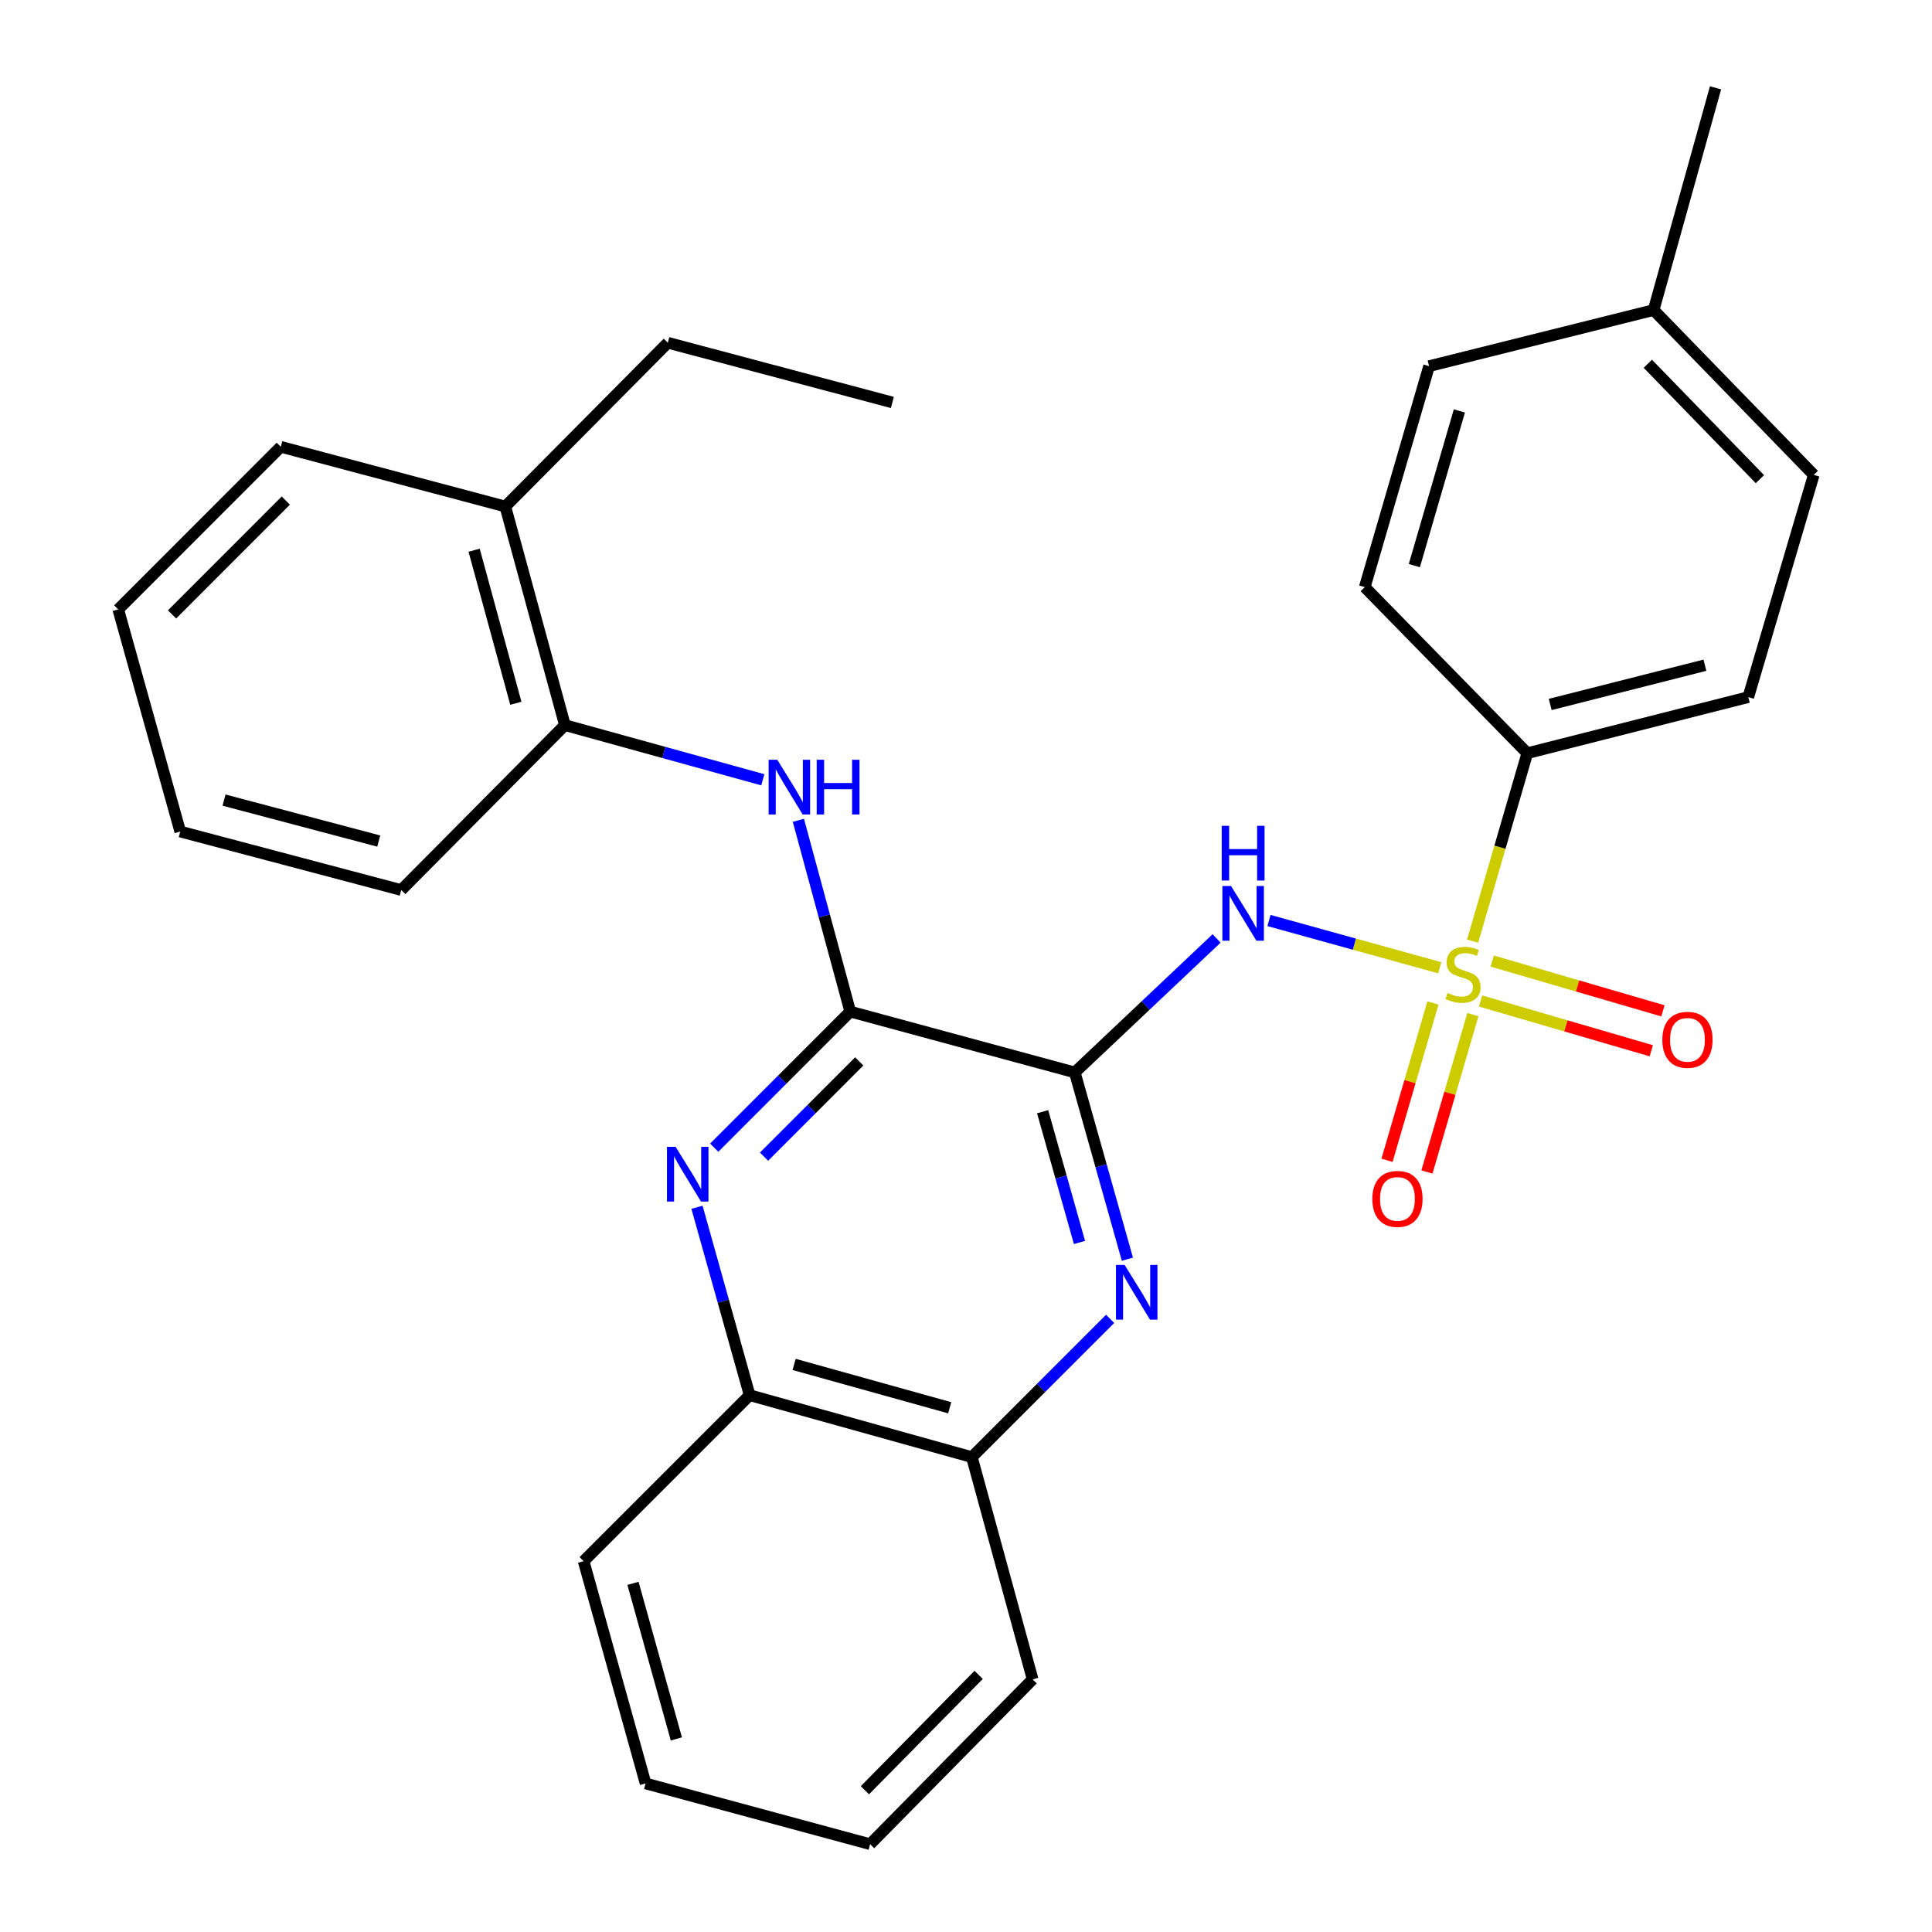 <?xml version='1.0' encoding='iso-8859-1'?>
<svg version='1.1' baseProfile='full'
              xmlns='http://www.w3.org/2000/svg'
                      xmlns:rdkit='http://www.rdkit.org/xml'
                      xmlns:xlink='http://www.w3.org/1999/xlink'
                  xml:space='preserve'
width='1000px' height='1000px' viewBox='0 0 1000 1000'>
<!-- END OF HEADER -->
<rect style='opacity:1.0;fill:#FFFFFF;stroke:none' width='1000' height='1000' x='0' y='0'> </rect>
<path class='bond-1' d='M 745.217,500.916 L 701.02,488.687' style='fill:none;fill-rule:evenodd;stroke:#CCCC00;stroke-width:6px;stroke-linecap:butt;stroke-linejoin:miter;stroke-opacity:1' />
<path class='bond-1' d='M 701.02,488.687 L 656.822,476.458' style='fill:none;fill-rule:evenodd;stroke:#0000FF;stroke-width:6px;stroke-linecap:butt;stroke-linejoin:miter;stroke-opacity:1' />
<path class='bond-6' d='M 762.222,487.147 L 776.371,438.5' style='fill:none;fill-rule:evenodd;stroke:#CCCC00;stroke-width:6px;stroke-linecap:butt;stroke-linejoin:miter;stroke-opacity:1' />
<path class='bond-6' d='M 776.371,438.5 L 790.521,389.853' style='fill:none;fill-rule:evenodd;stroke:#000000;stroke-width:6px;stroke-linecap:butt;stroke-linejoin:miter;stroke-opacity:1' />
<path class='bond-7' d='M 741.689,519.136 L 729.803,559.854' style='fill:none;fill-rule:evenodd;stroke:#CCCC00;stroke-width:6px;stroke-linecap:butt;stroke-linejoin:miter;stroke-opacity:1' />
<path class='bond-7' d='M 729.803,559.854 L 717.916,600.571' style='fill:none;fill-rule:evenodd;stroke:#FF0000;stroke-width:6px;stroke-linecap:butt;stroke-linejoin:miter;stroke-opacity:1' />
<path class='bond-7' d='M 762.354,525.169 L 750.467,565.886' style='fill:none;fill-rule:evenodd;stroke:#CCCC00;stroke-width:6px;stroke-linecap:butt;stroke-linejoin:miter;stroke-opacity:1' />
<path class='bond-7' d='M 750.467,565.886 L 738.58,606.604' style='fill:none;fill-rule:evenodd;stroke:#FF0000;stroke-width:6px;stroke-linecap:butt;stroke-linejoin:miter;stroke-opacity:1' />
<path class='bond-8' d='M 766.341,518.109 L 810.521,530.994' style='fill:none;fill-rule:evenodd;stroke:#CCCC00;stroke-width:6px;stroke-linecap:butt;stroke-linejoin:miter;stroke-opacity:1' />
<path class='bond-8' d='M 810.521,530.994 L 854.7,543.878' style='fill:none;fill-rule:evenodd;stroke:#FF0000;stroke-width:6px;stroke-linecap:butt;stroke-linejoin:miter;stroke-opacity:1' />
<path class='bond-8' d='M 772.368,497.443 L 816.548,510.328' style='fill:none;fill-rule:evenodd;stroke:#CCCC00;stroke-width:6px;stroke-linecap:butt;stroke-linejoin:miter;stroke-opacity:1' />
<path class='bond-8' d='M 816.548,510.328 L 860.727,523.212' style='fill:none;fill-rule:evenodd;stroke:#FF0000;stroke-width:6px;stroke-linecap:butt;stroke-linejoin:miter;stroke-opacity:1' />
<path class='bond-0' d='M 556.305,555.086 L 593.005,520.41' style='fill:none;fill-rule:evenodd;stroke:#000000;stroke-width:6px;stroke-linecap:butt;stroke-linejoin:miter;stroke-opacity:1' />
<path class='bond-0' d='M 593.005,520.41 L 629.705,485.735' style='fill:none;fill-rule:evenodd;stroke:#0000FF;stroke-width:6px;stroke-linecap:butt;stroke-linejoin:miter;stroke-opacity:1' />
<path class='bond-2' d='M 556.305,555.086 L 440.083,523.596' style='fill:none;fill-rule:evenodd;stroke:#000000;stroke-width:6px;stroke-linecap:butt;stroke-linejoin:miter;stroke-opacity:1' />
<path class='bond-3' d='M 556.305,555.086 L 569.921,603.425' style='fill:none;fill-rule:evenodd;stroke:#000000;stroke-width:6px;stroke-linecap:butt;stroke-linejoin:miter;stroke-opacity:1' />
<path class='bond-3' d='M 569.921,603.425 L 583.536,651.765' style='fill:none;fill-rule:evenodd;stroke:#0000FF;stroke-width:6px;stroke-linecap:butt;stroke-linejoin:miter;stroke-opacity:1' />
<path class='bond-3' d='M 539.669,575.424 L 549.2,609.261' style='fill:none;fill-rule:evenodd;stroke:#000000;stroke-width:6px;stroke-linecap:butt;stroke-linejoin:miter;stroke-opacity:1' />
<path class='bond-3' d='M 549.2,609.261 L 558.731,643.099' style='fill:none;fill-rule:evenodd;stroke:#0000FF;stroke-width:6px;stroke-linecap:butt;stroke-linejoin:miter;stroke-opacity:1' />
<path class='bond-4' d='M 440.083,523.596 L 404.879,558.815' style='fill:none;fill-rule:evenodd;stroke:#000000;stroke-width:6px;stroke-linecap:butt;stroke-linejoin:miter;stroke-opacity:1' />
<path class='bond-4' d='M 404.879,558.815 L 369.674,594.035' style='fill:none;fill-rule:evenodd;stroke:#0000FF;stroke-width:6px;stroke-linecap:butt;stroke-linejoin:miter;stroke-opacity:1' />
<path class='bond-4' d='M 444.747,549.381 L 420.104,574.034' style='fill:none;fill-rule:evenodd;stroke:#000000;stroke-width:6px;stroke-linecap:butt;stroke-linejoin:miter;stroke-opacity:1' />
<path class='bond-4' d='M 420.104,574.034 L 395.461,598.688' style='fill:none;fill-rule:evenodd;stroke:#0000FF;stroke-width:6px;stroke-linecap:butt;stroke-linejoin:miter;stroke-opacity:1' />
<path class='bond-5' d='M 440.083,523.596 L 426.66,474.088' style='fill:none;fill-rule:evenodd;stroke:#000000;stroke-width:6px;stroke-linecap:butt;stroke-linejoin:miter;stroke-opacity:1' />
<path class='bond-5' d='M 426.66,474.088 L 413.237,424.579' style='fill:none;fill-rule:evenodd;stroke:#0000FF;stroke-width:6px;stroke-linecap:butt;stroke-linejoin:miter;stroke-opacity:1' />
<path class='bond-9' d='M 574.6,682.637 L 538.819,718.418' style='fill:none;fill-rule:evenodd;stroke:#0000FF;stroke-width:6px;stroke-linecap:butt;stroke-linejoin:miter;stroke-opacity:1' />
<path class='bond-9' d='M 538.819,718.418 L 503.038,754.2' style='fill:none;fill-rule:evenodd;stroke:#000000;stroke-width:6px;stroke-linecap:butt;stroke-linejoin:miter;stroke-opacity:1' />
<path class='bond-30' d='M 360.759,624.885 L 374.385,673.517' style='fill:none;fill-rule:evenodd;stroke:#0000FF;stroke-width:6px;stroke-linecap:butt;stroke-linejoin:miter;stroke-opacity:1' />
<path class='bond-30' d='M 374.385,673.517 L 388.011,722.148' style='fill:none;fill-rule:evenodd;stroke:#000000;stroke-width:6px;stroke-linecap:butt;stroke-linejoin:miter;stroke-opacity:1' />
<path class='bond-11' d='M 394.828,403.611 L 343.611,389.467' style='fill:none;fill-rule:evenodd;stroke:#0000FF;stroke-width:6px;stroke-linecap:butt;stroke-linejoin:miter;stroke-opacity:1' />
<path class='bond-11' d='M 343.611,389.467 L 292.395,375.322' style='fill:none;fill-rule:evenodd;stroke:#000000;stroke-width:6px;stroke-linecap:butt;stroke-linejoin:miter;stroke-opacity:1' />
<path class='bond-13' d='M 790.521,389.853 L 904.913,360.827' style='fill:none;fill-rule:evenodd;stroke:#000000;stroke-width:6px;stroke-linecap:butt;stroke-linejoin:miter;stroke-opacity:1' />
<path class='bond-13' d='M 802.385,364.633 L 882.46,344.315' style='fill:none;fill-rule:evenodd;stroke:#000000;stroke-width:6px;stroke-linecap:butt;stroke-linejoin:miter;stroke-opacity:1' />
<path class='bond-14' d='M 790.521,389.853 L 706.397,303.9' style='fill:none;fill-rule:evenodd;stroke:#000000;stroke-width:6px;stroke-linecap:butt;stroke-linejoin:miter;stroke-opacity:1' />
<path class='bond-10' d='M 503.038,754.2 L 388.011,722.148' style='fill:none;fill-rule:evenodd;stroke:#000000;stroke-width:6px;stroke-linecap:butt;stroke-linejoin:miter;stroke-opacity:1' />
<path class='bond-10' d='M 491.562,728.655 L 411.043,706.219' style='fill:none;fill-rule:evenodd;stroke:#000000;stroke-width:6px;stroke-linecap:butt;stroke-linejoin:miter;stroke-opacity:1' />
<path class='bond-20' d='M 503.038,754.2 L 534.491,869.238' style='fill:none;fill-rule:evenodd;stroke:#000000;stroke-width:6px;stroke-linecap:butt;stroke-linejoin:miter;stroke-opacity:1' />
<path class='bond-19' d='M 388.011,722.148 L 302.082,808.065' style='fill:none;fill-rule:evenodd;stroke:#000000;stroke-width:6px;stroke-linecap:butt;stroke-linejoin:miter;stroke-opacity:1' />
<path class='bond-12' d='M 292.395,375.322 L 261.551,262.161' style='fill:none;fill-rule:evenodd;stroke:#000000;stroke-width:6px;stroke-linecap:butt;stroke-linejoin:miter;stroke-opacity:1' />
<path class='bond-12' d='M 266.999,364.009 L 245.408,284.796' style='fill:none;fill-rule:evenodd;stroke:#000000;stroke-width:6px;stroke-linecap:butt;stroke-linejoin:miter;stroke-opacity:1' />
<path class='bond-18' d='M 292.395,375.322 L 207.685,460.677' style='fill:none;fill-rule:evenodd;stroke:#000000;stroke-width:6px;stroke-linecap:butt;stroke-linejoin:miter;stroke-opacity:1' />
<path class='bond-21' d='M 261.551,262.161 L 345.662,177.404' style='fill:none;fill-rule:evenodd;stroke:#000000;stroke-width:6px;stroke-linecap:butt;stroke-linejoin:miter;stroke-opacity:1' />
<path class='bond-22' d='M 261.551,262.161 L 145.328,231.258' style='fill:none;fill-rule:evenodd;stroke:#000000;stroke-width:6px;stroke-linecap:butt;stroke-linejoin:miter;stroke-opacity:1' />
<path class='bond-16' d='M 904.913,360.827 L 938.795,245.8' style='fill:none;fill-rule:evenodd;stroke:#000000;stroke-width:6px;stroke-linecap:butt;stroke-linejoin:miter;stroke-opacity:1' />
<path class='bond-15' d='M 706.397,303.9 L 739.693,189.519' style='fill:none;fill-rule:evenodd;stroke:#000000;stroke-width:6px;stroke-linecap:butt;stroke-linejoin:miter;stroke-opacity:1' />
<path class='bond-15' d='M 732.061,292.759 L 755.368,212.693' style='fill:none;fill-rule:evenodd;stroke:#000000;stroke-width:6px;stroke-linecap:butt;stroke-linejoin:miter;stroke-opacity:1' />
<path class='bond-17' d='M 739.693,189.519 L 855.915,160.481' style='fill:none;fill-rule:evenodd;stroke:#000000;stroke-width:6px;stroke-linecap:butt;stroke-linejoin:miter;stroke-opacity:1' />
<path class='bond-29' d='M 938.795,245.8 L 855.915,160.481' style='fill:none;fill-rule:evenodd;stroke:#000000;stroke-width:6px;stroke-linecap:butt;stroke-linejoin:miter;stroke-opacity:1' />
<path class='bond-29' d='M 910.922,248.002 L 852.906,188.279' style='fill:none;fill-rule:evenodd;stroke:#000000;stroke-width:6px;stroke-linecap:butt;stroke-linejoin:miter;stroke-opacity:1' />
<path class='bond-23' d='M 855.915,160.481 L 887.955,45.455' style='fill:none;fill-rule:evenodd;stroke:#000000;stroke-width:6px;stroke-linecap:butt;stroke-linejoin:miter;stroke-opacity:1' />
<path class='bond-25' d='M 207.685,460.677 L 93.293,430.408' style='fill:none;fill-rule:evenodd;stroke:#000000;stroke-width:6px;stroke-linecap:butt;stroke-linejoin:miter;stroke-opacity:1' />
<path class='bond-25' d='M 196.033,435.326 L 115.958,414.137' style='fill:none;fill-rule:evenodd;stroke:#000000;stroke-width:6px;stroke-linecap:butt;stroke-linejoin:miter;stroke-opacity:1' />
<path class='bond-31' d='M 302.082,808.065 L 334.157,923.104' style='fill:none;fill-rule:evenodd;stroke:#000000;stroke-width:6px;stroke-linecap:butt;stroke-linejoin:miter;stroke-opacity:1' />
<path class='bond-31' d='M 327.629,819.539 L 350.082,900.066' style='fill:none;fill-rule:evenodd;stroke:#000000;stroke-width:6px;stroke-linecap:butt;stroke-linejoin:miter;stroke-opacity:1' />
<path class='bond-27' d='M 534.491,869.238 L 450.368,954.545' style='fill:none;fill-rule:evenodd;stroke:#000000;stroke-width:6px;stroke-linecap:butt;stroke-linejoin:miter;stroke-opacity:1' />
<path class='bond-27' d='M 506.545,866.919 L 447.659,926.634' style='fill:none;fill-rule:evenodd;stroke:#000000;stroke-width:6px;stroke-linecap:butt;stroke-linejoin:miter;stroke-opacity:1' />
<path class='bond-24' d='M 345.662,177.404 L 461.885,208.307' style='fill:none;fill-rule:evenodd;stroke:#000000;stroke-width:6px;stroke-linecap:butt;stroke-linejoin:miter;stroke-opacity:1' />
<path class='bond-32' d='M 145.328,231.258 L 61.205,315.429' style='fill:none;fill-rule:evenodd;stroke:#000000;stroke-width:6px;stroke-linecap:butt;stroke-linejoin:miter;stroke-opacity:1' />
<path class='bond-32' d='M 147.936,259.101 L 89.05,318.021' style='fill:none;fill-rule:evenodd;stroke:#000000;stroke-width:6px;stroke-linecap:butt;stroke-linejoin:miter;stroke-opacity:1' />
<path class='bond-28' d='M 93.293,430.408 L 61.205,315.429' style='fill:none;fill-rule:evenodd;stroke:#000000;stroke-width:6px;stroke-linecap:butt;stroke-linejoin:miter;stroke-opacity:1' />
<path class='bond-26' d='M 334.157,923.104 L 450.368,954.545' style='fill:none;fill-rule:evenodd;stroke:#000000;stroke-width:6px;stroke-linecap:butt;stroke-linejoin:miter;stroke-opacity:1' />
<path  class='atom-0' d='M 749.249 513.966
Q 749.569 514.086, 750.889 514.646
Q 752.209 515.206, 753.649 515.566
Q 755.129 515.886, 756.569 515.886
Q 759.249 515.886, 760.809 514.606
Q 762.369 513.286, 762.369 511.006
Q 762.369 509.446, 761.569 508.486
Q 760.809 507.526, 759.609 507.006
Q 758.409 506.486, 756.409 505.886
Q 753.889 505.126, 752.369 504.406
Q 750.889 503.686, 749.809 502.166
Q 748.769 500.646, 748.769 498.086
Q 748.769 494.526, 751.169 492.326
Q 753.609 490.126, 758.409 490.126
Q 761.689 490.126, 765.409 491.686
L 764.489 494.766
Q 761.089 493.366, 758.529 493.366
Q 755.769 493.366, 754.249 494.526
Q 752.729 495.646, 752.769 497.606
Q 752.769 499.126, 753.529 500.046
Q 754.329 500.966, 755.449 501.486
Q 756.609 502.006, 758.529 502.606
Q 761.089 503.406, 762.609 504.206
Q 764.129 505.006, 765.209 506.646
Q 766.329 508.246, 766.329 511.006
Q 766.329 514.926, 763.689 517.046
Q 761.089 519.126, 756.729 519.126
Q 754.209 519.126, 752.289 518.566
Q 750.409 518.046, 748.169 517.126
L 749.249 513.966
' fill='#CCCC00'/>
<path  class='atom-2' d='M 637.182 458.596
L 646.462 473.596
Q 647.382 475.076, 648.862 477.756
Q 650.342 480.436, 650.422 480.596
L 650.422 458.596
L 654.182 458.596
L 654.182 486.916
L 650.302 486.916
L 640.342 470.516
Q 639.182 468.596, 637.942 466.396
Q 636.742 464.196, 636.382 463.516
L 636.382 486.916
L 632.702 486.916
L 632.702 458.596
L 637.182 458.596
' fill='#0000FF'/>
<path  class='atom-2' d='M 632.362 427.444
L 636.202 427.444
L 636.202 439.484
L 650.682 439.484
L 650.682 427.444
L 654.522 427.444
L 654.522 455.764
L 650.682 455.764
L 650.682 442.684
L 636.202 442.684
L 636.202 455.764
L 632.362 455.764
L 632.362 427.444
' fill='#0000FF'/>
<path  class='atom-4' d='M 582.097 654.72
L 591.377 669.72
Q 592.297 671.2, 593.777 673.88
Q 595.257 676.56, 595.337 676.72
L 595.337 654.72
L 599.097 654.72
L 599.097 683.04
L 595.217 683.04
L 585.257 666.64
Q 584.097 664.72, 582.857 662.52
Q 581.657 660.32, 581.297 659.64
L 581.297 683.04
L 577.617 683.04
L 577.617 654.72
L 582.097 654.72
' fill='#0000FF'/>
<path  class='atom-5' d='M 349.7 593.595
L 358.98 608.595
Q 359.9 610.075, 361.38 612.755
Q 362.86 615.435, 362.94 615.595
L 362.94 593.595
L 366.7 593.595
L 366.7 621.915
L 362.82 621.915
L 352.86 605.515
Q 351.7 603.595, 350.46 601.395
Q 349.26 599.195, 348.9 598.515
L 348.9 621.915
L 345.22 621.915
L 345.22 593.595
L 349.7 593.595
' fill='#0000FF'/>
<path  class='atom-6' d='M 402.321 393.249
L 411.601 408.249
Q 412.521 409.729, 414.001 412.409
Q 415.481 415.089, 415.561 415.249
L 415.561 393.249
L 419.321 393.249
L 419.321 421.569
L 415.441 421.569
L 405.481 405.169
Q 404.321 403.249, 403.081 401.049
Q 401.881 398.849, 401.521 398.169
L 401.521 421.569
L 397.841 421.569
L 397.841 393.249
L 402.321 393.249
' fill='#0000FF'/>
<path  class='atom-6' d='M 422.721 393.249
L 426.561 393.249
L 426.561 405.289
L 441.041 405.289
L 441.041 393.249
L 444.881 393.249
L 444.881 421.569
L 441.041 421.569
L 441.041 408.489
L 426.561 408.489
L 426.561 421.569
L 422.721 421.569
L 422.721 393.249
' fill='#0000FF'/>
<path  class='atom-8' d='M 710.32 620.548
Q 710.32 613.748, 713.68 609.948
Q 717.04 606.148, 723.32 606.148
Q 729.6 606.148, 732.96 609.948
Q 736.32 613.748, 736.32 620.548
Q 736.32 627.428, 732.92 631.348
Q 729.52 635.228, 723.32 635.228
Q 717.08 635.228, 713.68 631.348
Q 710.32 627.468, 710.32 620.548
M 723.32 632.028
Q 727.64 632.028, 729.96 629.148
Q 732.32 626.228, 732.32 620.548
Q 732.32 614.988, 729.96 612.188
Q 727.64 609.348, 723.32 609.348
Q 719 609.348, 716.64 612.148
Q 714.32 614.948, 714.32 620.548
Q 714.32 626.268, 716.64 629.148
Q 719 632.028, 723.32 632.028
' fill='#FF0000'/>
<path  class='atom-9' d='M 860.424 538.207
Q 860.424 531.407, 863.784 527.607
Q 867.144 523.807, 873.424 523.807
Q 879.704 523.807, 883.064 527.607
Q 886.424 531.407, 886.424 538.207
Q 886.424 545.087, 883.024 549.007
Q 879.624 552.887, 873.424 552.887
Q 867.184 552.887, 863.784 549.007
Q 860.424 545.127, 860.424 538.207
M 873.424 549.687
Q 877.744 549.687, 880.064 546.807
Q 882.424 543.887, 882.424 538.207
Q 882.424 532.647, 880.064 529.847
Q 877.744 527.007, 873.424 527.007
Q 869.104 527.007, 866.744 529.807
Q 864.424 532.607, 864.424 538.207
Q 864.424 543.927, 866.744 546.807
Q 869.104 549.687, 873.424 549.687
' fill='#FF0000'/>
</svg>
